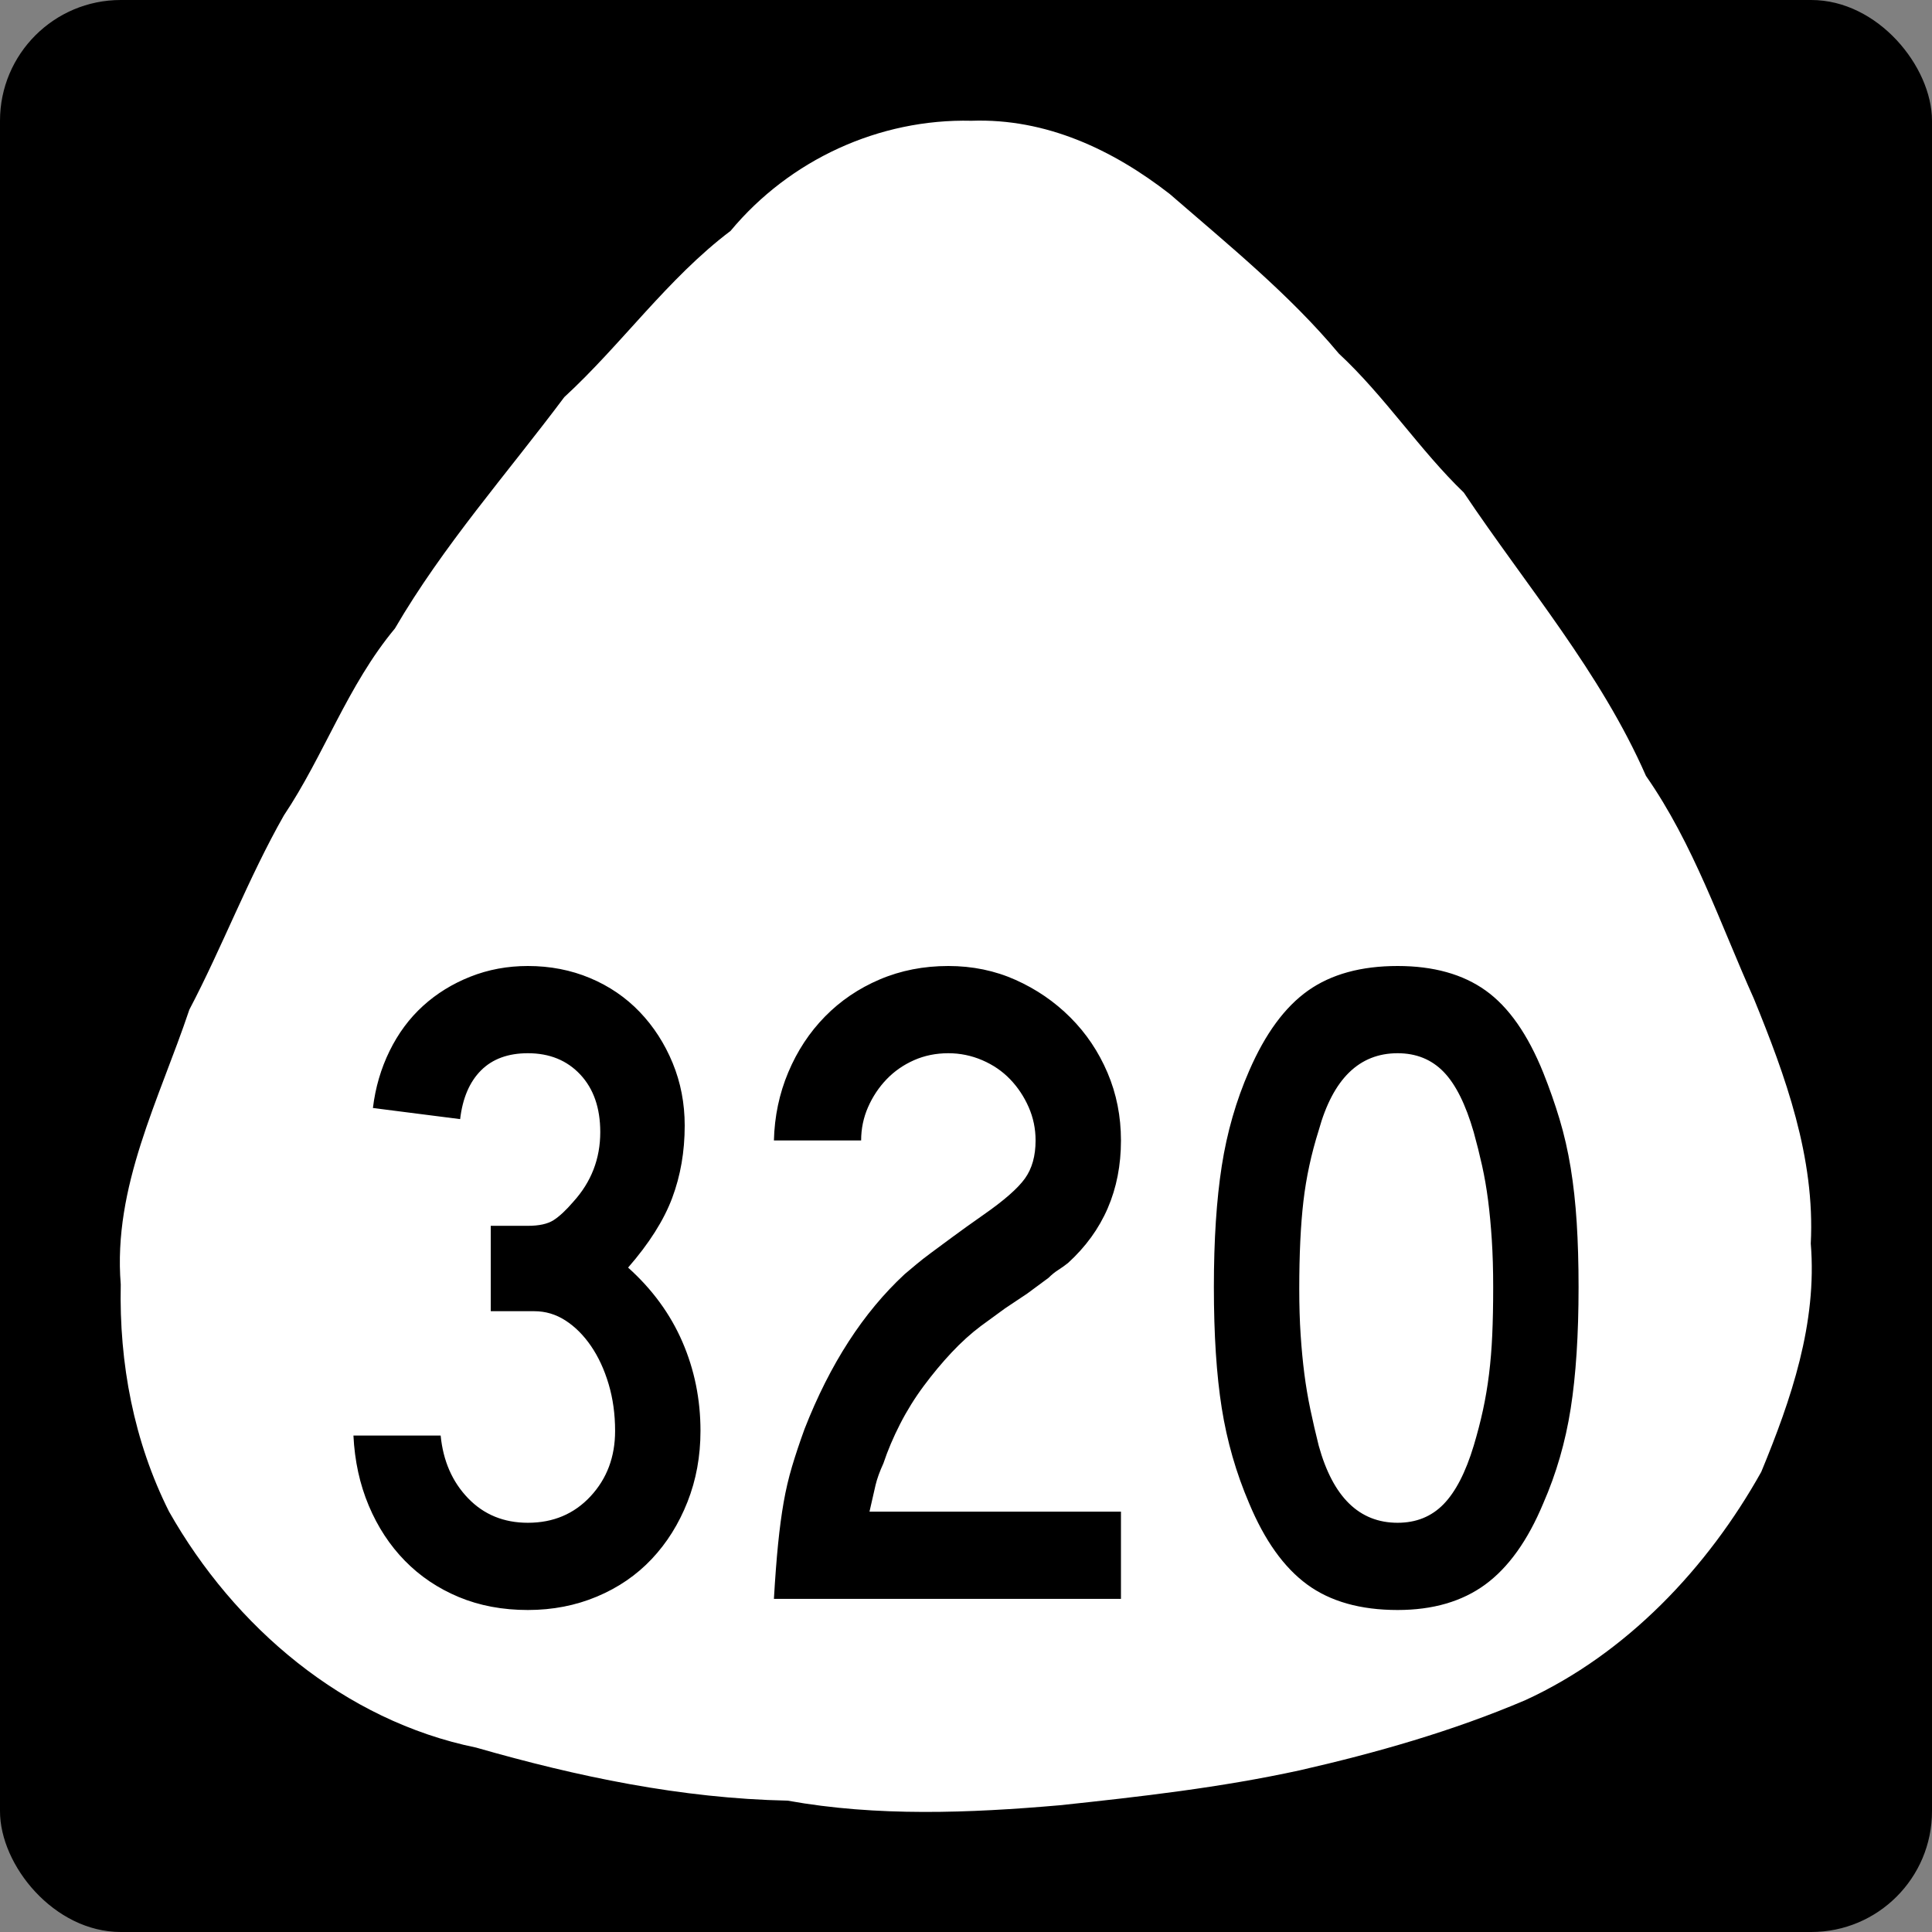 <?xml version="1.0" encoding="UTF-8" standalone="no"?>
<!-- Created with Inkscape (http://www.inkscape.org/) -->
<svg
   xmlns:svg="http://www.w3.org/2000/svg"
   xmlns="http://www.w3.org/2000/svg"
   version="1.0"
   width="600"
   height="600"
   id="svg2">
  <rect width="100%" height="100%" fill="#808080" stroke="none"/>
  <defs
     id="defs4" />
  <g
     id="layer1">
    <rect
       width="600"
       height="600"
       rx="37.5"
       ry="37.5"
       x="0"
       y="0"
       id="rect1935"
       style="opacity:1;fill:#000000;fill-opacity:1;stroke:none;stroke-width:22.5;stroke-miterlimit:4;stroke-dasharray:none;stroke-opacity:1" />
    <path
       d="M 301.704,37.503 C 273.051,36.825 245.275,49.59 226.887,71.701 C 207.34,86.462 192.955,107.065 175.246,123.332 C 157.436,147.135 137.69,169.37 122.641,195.187 C 107.883,212.919 100.641,234.604 88.178,253.208 C 77.167,272.567 69.063,294.03 58.807,313.554 C 49.491,341.377 35.032,368.517 37.5,398.887 C 36.97,423.454 41.575,447.682 52.497,469.439 C 72.805,505.303 106.83,534.332 147.861,542.728 C 179.305,551.753 211.579,558.522 244.61,559.206 C 272.347,564.215 301.176,563.069 329.148,560.636 C 354.137,557.982 379.057,555.153 403.671,549.786 C 427.216,544.411 451.121,537.639 473.73,527.987 C 505.143,513.57 530.324,486.915 546.982,457.094 C 556.247,434.655 564.384,410.965 562.351,386.202 C 563.718,359.495 554.514,334.207 544.664,310.108 C 534.197,286.798 525.97,262.164 511.172,240.962 C 497.067,208.788 473.982,181.894 454.597,152.971 C 440.994,139.903 430.013,123.009 415.801,109.819 C 400.408,91.385 381.571,76.12 363.252,60.229 C 345.61,46.507 324.832,36.686 301.704,37.503 L 301.704,37.503 z"
       id="rect1955"
       style="opacity:1;fill:#ffffff;fill-opacity:1;stroke:none;stroke-width:22.5;stroke-miterlimit:4;stroke-dasharray:none;stroke-opacity:1" />
    <path
       d="M 217.541,444.382 C 217.541,452.257 216.195,459.605 213.504,466.426 C 210.813,473.248 207.115,479.157 202.41,484.152 C 197.704,489.147 192.038,493.038 185.41,495.823 C 178.781,498.608 171.624,500 163.937,500 C 156.063,500 148.907,498.656 142.47,495.968 C 136.032,493.279 130.46,489.533 125.755,484.728 C 121.05,479.923 117.304,474.207 114.516,467.578 C 111.728,460.95 110.143,453.699 109.762,445.825 L 136.85,445.825 C 137.618,453.699 140.451,460.182 145.35,465.274 C 150.248,470.366 156.444,472.912 163.937,472.912 C 171.817,472.912 178.302,470.174 183.391,464.698 C 188.48,459.222 191.025,452.45 191.025,444.382 C 191.025,439.194 190.354,434.342 189.011,429.827 C 187.668,425.313 185.843,421.374 183.536,418.012 C 181.229,414.649 178.586,412.008 175.608,410.088 C 172.629,408.167 169.411,407.207 165.951,407.207 L 152.408,407.207 L 152.408,380.691 L 163.937,380.691 C 167.397,380.691 170.039,380.115 171.866,378.963 C 173.692,377.811 175.757,375.889 178.062,373.198 C 183.632,367.054 186.417,359.851 186.417,351.59 C 186.417,344.097 184.351,338.14 180.221,333.719 C 176.09,329.298 170.662,327.088 163.937,327.088 C 157.793,327.088 152.942,328.866 149.387,332.422 C 145.831,335.978 143.669,341.022 142.9,347.553 L 115.813,344.097 C 116.581,337.753 118.309,331.844 120.997,326.371 C 123.686,320.898 127.143,316.24 131.371,312.396 C 135.598,308.553 140.498,305.526 146.071,303.316 C 151.644,301.105 157.599,300 163.937,300 C 170.856,300 177.292,301.249 183.246,303.747 C 189.2,306.244 194.339,309.751 198.663,314.265 C 202.987,318.78 206.398,324.064 208.896,330.117 C 211.393,336.171 212.642,342.654 212.642,349.567 C 212.642,357.641 211.345,365.135 208.751,372.05 C 206.156,378.966 201.593,386.17 195.062,393.663 C 202.555,400.389 208.175,408.074 211.921,416.719 C 215.668,425.364 217.541,434.585 217.541,444.382 L 217.541,444.382 z M 240.346,496.544 C 240.727,490.012 241.158,484.344 241.638,479.539 C 242.119,474.734 242.695,470.412 243.367,466.571 C 244.038,462.731 244.903,459.033 245.961,455.477 C 247.019,451.921 248.317,448.029 249.853,443.802 C 257.733,423.633 268.107,407.591 280.977,395.677 C 282.132,394.716 283.334,393.708 284.583,392.652 C 285.832,391.597 287.368,390.396 289.191,389.051 C 291.015,387.705 293.224,386.072 295.818,384.152 C 298.412,382.232 301.63,379.926 305.47,377.235 C 311.814,372.814 316.09,369.068 318.297,365.995 C 320.505,362.923 321.608,358.986 321.609,354.184 C 321.608,350.532 320.889,347.072 319.449,343.806 C 318.01,340.541 316.09,337.659 313.689,335.161 C 311.288,332.664 308.406,330.694 305.044,329.251 C 301.681,327.809 298.174,327.088 294.521,327.088 C 290.68,327.088 287.127,327.809 283.862,329.251 C 280.596,330.694 277.761,332.664 275.357,335.161 C 272.953,337.659 271.032,340.541 269.592,343.806 C 268.153,347.072 267.433,350.532 267.433,354.184 L 240.346,354.184 C 240.533,346.691 242.021,339.631 244.809,333.002 C 247.597,326.374 251.392,320.609 256.194,315.707 C 260.996,310.806 266.662,306.963 273.194,304.178 C 279.725,301.393 286.834,300 294.521,300 C 302.014,300 308.979,301.441 315.417,304.323 C 321.855,307.205 327.523,311.095 332.422,315.993 C 337.32,320.892 341.162,326.609 343.947,333.143 C 346.732,339.677 348.124,346.691 348.125,354.184 C 348.124,369.551 342.648,382.23 331.696,392.221 C 330.734,392.989 329.726,393.709 328.671,394.38 C 327.615,395.052 326.607,395.868 325.645,396.83 L 319.014,401.728 L 312.101,406.345 L 304.608,411.816 C 301.536,414.12 298.511,416.858 295.532,420.03 C 292.554,423.202 289.672,426.661 286.887,430.408 C 284.102,434.154 281.653,438.093 279.539,442.223 C 277.425,446.354 275.694,450.436 274.346,454.47 C 273.197,456.968 272.382,459.225 271.901,461.242 C 271.42,463.259 270.796,465.997 270.028,469.456 L 348.125,469.456 L 348.125,496.544 L 240.346,496.544 z M 490.238,399.714 C 490.238,414.507 489.421,427.091 487.789,437.465 C 486.156,447.84 483.319,457.639 479.28,466.862 C 474.478,478.389 468.475,486.793 461.273,492.076 C 454.07,497.359 444.992,500 434.04,500 C 422.513,500 413.147,497.359 405.941,492.076 C 398.735,486.793 392.731,478.389 387.929,466.862 C 383.895,457.445 381.062,447.598 379.429,437.32 C 377.796,427.042 376.98,414.507 376.98,399.714 C 376.98,385.115 377.796,372.58 379.429,362.108 C 381.062,351.637 383.895,341.79 387.929,332.567 C 392.925,321.04 399.025,312.731 406.231,307.638 C 413.437,302.546 422.706,300 434.04,300 C 445.18,300 454.304,302.546 461.413,307.638 C 468.522,312.731 474.478,321.233 479.28,333.147 C 481.203,337.949 482.885,342.751 484.328,347.553 C 485.77,352.355 486.924,357.397 487.789,362.68 C 488.653,367.963 489.278,373.631 489.662,379.684 C 490.046,385.738 490.238,392.415 490.238,399.714 L 490.238,399.714 z M 463.722,399.714 C 463.722,394.332 463.578,389.432 463.291,385.014 C 463.004,380.596 462.62,376.514 462.139,372.767 C 461.658,369.021 461.034,365.419 460.266,361.963 C 459.497,358.507 458.633,355.049 457.671,351.59 C 455.173,342.942 452.051,336.696 448.305,332.853 C 444.558,329.009 439.803,327.088 434.04,327.088 C 422.126,327.088 413.962,335.062 409.547,351.009 C 407.237,358.309 405.651,365.657 404.789,373.053 C 403.927,380.45 403.496,389.527 403.496,400.286 C 403.496,405.475 403.639,410.231 403.927,414.555 C 404.214,418.879 404.598,422.915 405.079,426.661 C 405.56,430.408 406.184,434.106 406.952,437.756 C 407.72,441.405 408.585,445.151 409.547,448.991 C 413.962,464.939 422.126,472.912 434.04,472.912 C 439.803,472.912 444.558,470.991 448.305,467.147 C 452.051,463.304 455.173,457.252 457.671,448.991 C 458.82,445.151 459.78,441.454 460.551,437.901 C 461.322,434.348 461.947,430.65 462.425,426.806 C 462.902,422.963 463.238,418.879 463.432,414.555 C 463.625,410.231 463.722,405.284 463.722,399.714 L 463.722,399.714 z"
       id="text1964"
       style="font-size:288.184px;font-style:normal;font-variant:normal;font-weight:bold;font-stretch:normal;text-align:center;line-height:125%;writing-mode:lr-tb;text-anchor:middle;fill:#000000;fill-opacity:1;stroke:none;stroke-width:1px;stroke-linecap:butt;stroke-linejoin:miter;stroke-opacity:1;font-family:Segoe Media Center Semibold" />
  </g>
</svg>
